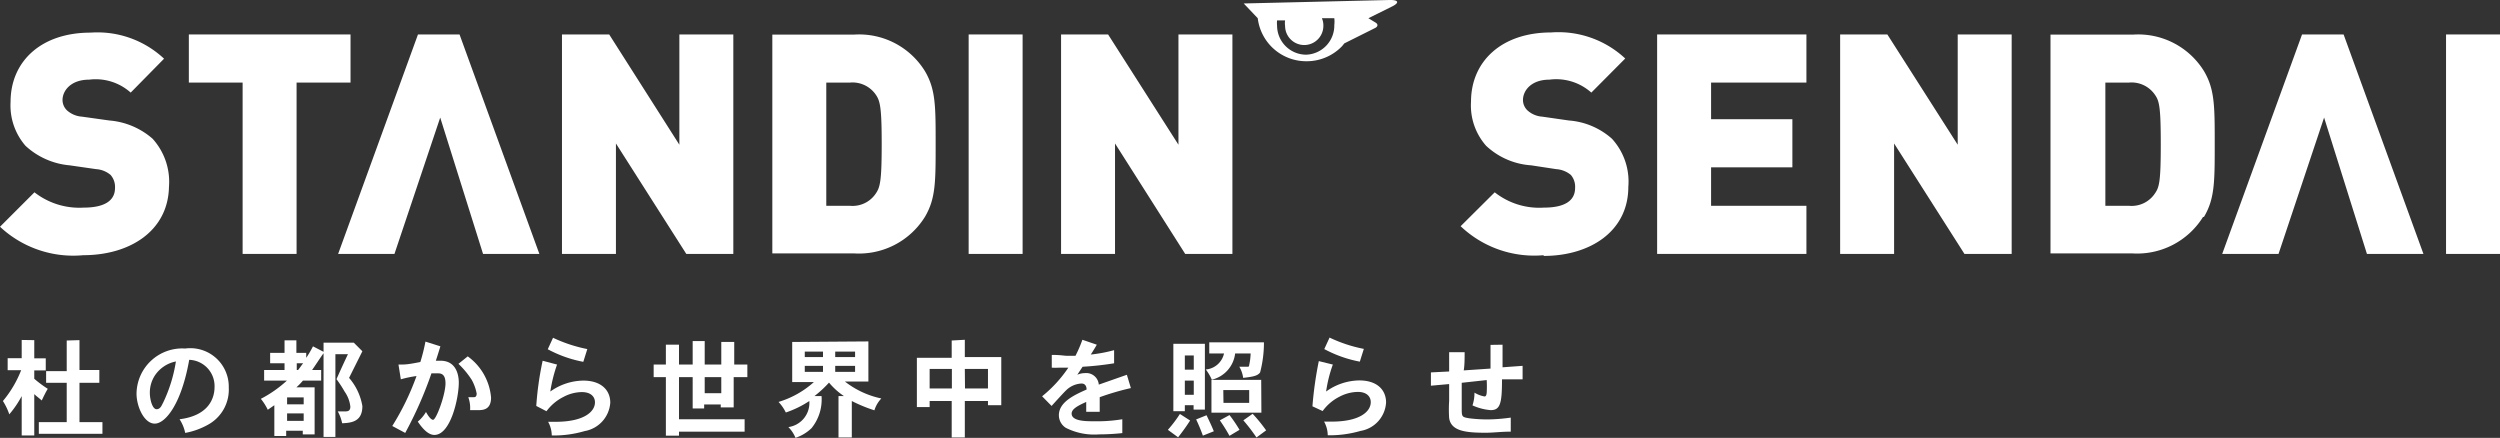 <svg xmlns="http://www.w3.org/2000/svg" width="137.15" height="24.02" viewBox="0 0 137.15 24.02"><rect x="0" y="0" width="137.15" height="24.02" fill="#333333" stroke="none"/><defs><style>.cls-1{fill:#fff;}</style></defs><g id="レイヤー_2" data-name="レイヤー 2"><g id="文字"><path class="cls-1" d="M76.23,0l-8,.19L69,1a2.68,2.68,0,0,0,2.68,2.36,2.69,2.69,0,0,0,1.91-.79c.06-.06.11-.13.16-.19l1.7-.85c.15-.08.16-.21,0-.3L75.07,1,76.32.38c.47-.22.43-.39-.09-.38M71.66,3a1.6,1.6,0,0,1-1.6-1.6,1.33,1.33,0,0,1,0-.28l.44,0a1,1,0,0,0,0,.3,1.05,1.05,0,1,0,2.1,0A1,1,0,0,0,72.52,1l.68,0a1.5,1.5,0,0,1,0,.37A1.6,1.6,0,0,1,71.66,3"/><path class="cls-1" d="M4.57,14A5.88,5.88,0,0,1,0,12.44l1.89-1.89a4,4,0,0,0,2.69.84c1.17,0,1.73-.39,1.73-1.08a1,1,0,0,0-.24-.71,1.36,1.36,0,0,0-.79-.32L3.82,9.07A4.09,4.09,0,0,1,1.4,8,3.38,3.38,0,0,1,.58,5.59c0-2.2,1.65-3.8,4.39-3.8A5.34,5.34,0,0,1,9,3.22L7.17,5.08a2.88,2.88,0,0,0-2.28-.71c-1,0-1.46.6-1.46,1.12a.79.79,0,0,0,.24.56,1.37,1.37,0,0,0,.83.35L6,6.61a4.1,4.1,0,0,1,2.37,1,3.52,3.52,0,0,1,.9,2.64C9.22,12.69,7.1,14,4.57,14"/><polygon class="cls-1" points="16.27 4.53 16.27 13.93 13.31 13.93 13.31 4.53 10.36 4.53 10.36 1.89 19.23 1.89 19.23 4.53 16.27 4.53"/><polygon class="cls-1" points="24.15 6.45 21.64 13.93 18.55 13.93 22.93 1.89 25.21 1.89 29.59 13.93 26.5 13.93 24.15 6.45"/><polygon class="cls-1" points="37.65 13.93 33.79 7.87 33.79 13.93 30.83 13.93 30.83 1.89 33.42 1.89 37.27 7.94 37.27 1.89 40.23 1.89 40.23 13.93 37.65 13.93"/><path class="cls-1" d="M50.74,11.9a4.26,4.26,0,0,1-3.91,2H42.37v-12h4.46a4.24,4.24,0,0,1,3.91,2c.59,1,.59,1.91.59,4s0,3-.59,4M48.05,5.2a1.55,1.55,0,0,0-1.42-.67h-1.3v6.76h1.3a1.53,1.53,0,0,0,1.42-.68c.23-.34.32-.66.32-2.7s-.09-2.37-.32-2.71"/><rect class="cls-1" x="53.14" y="1.89" width="2.96" height="12.04"/><polygon class="cls-1" points="65.02 13.93 61.17 7.87 61.17 13.93 58.21 13.93 58.21 1.89 60.79 1.89 64.65 7.94 64.65 1.89 67.61 1.89 67.61 13.93 65.02 13.93"/><path class="cls-1" d="M84.69,14a5.86,5.86,0,0,1-4.56-1.59L82,10.55a3.94,3.94,0,0,0,2.69.84c1.17,0,1.72-.39,1.72-1.08a1,1,0,0,0-.23-.71,1.39,1.39,0,0,0-.8-.32L84,9.07A4,4,0,0,1,81.53,8a3.34,3.34,0,0,1-.83-2.42c0-2.2,1.66-3.8,4.4-3.8a5.37,5.37,0,0,1,4.06,1.43L87.3,5.08A2.89,2.89,0,0,0,85,4.37c-1,0-1.45.6-1.45,1.12a.79.79,0,0,0,.24.56,1.34,1.34,0,0,0,.82.35l1.46.21a4,4,0,0,1,2.36,1,3.48,3.48,0,0,1,.9,2.64c0,2.45-2.11,3.79-4.65,3.79"/><polygon class="cls-1" points="90.91 13.93 90.91 1.89 99.1 1.89 99.1 4.53 93.87 4.53 93.87 6.54 98.33 6.54 98.33 9.18 93.87 9.18 93.87 11.29 99.1 11.29 99.1 13.93 90.91 13.93"/><polygon class="cls-1" points="107.77 13.93 103.91 7.87 103.91 13.93 100.95 13.93 100.95 1.89 103.54 1.89 107.4 7.94 107.4 1.89 110.36 1.89 110.36 13.93 107.77 13.93"/><path class="cls-1" d="M120.86,11.9a4.26,4.26,0,0,1-3.91,2h-4.46v-12H117a4.24,4.24,0,0,1,3.91,2c.59,1,.59,1.91.59,4s0,3-.59,4m-2.69-6.7a1.55,1.55,0,0,0-1.42-.67h-1.3v6.76h1.3a1.53,1.53,0,0,0,1.42-.68c.24-.34.32-.66.32-2.7s-.08-2.37-.32-2.71"/><rect class="cls-1" x="134.19" y="1.89" width="2.96" height="12.04"/><polygon class="cls-1" points="127.5 6.45 125 13.93 121.91 13.93 126.29 1.89 128.57 1.89 132.95 13.93 129.85 13.93 127.5 6.45"/><path class="cls-1" d="M1.88,18.66v1h.63v.66H1.88v.46a6.47,6.47,0,0,0,.74.55c-.12.2-.22.41-.33.64-.13-.12-.29-.23-.41-.35v2.27H1.19V21.73a5.4,5.4,0,0,1-.68,1A3.42,3.42,0,0,0,.16,22a6.07,6.07,0,0,0,1-1.69H.42v-.66h.77v-1Zm2.48,0v1.64H5.45V21H4.36v2.16H5.62v.64H2.13v-.64H3.66V21H2.53v-.64H3.66V18.68Z"/><path class="cls-1" d="M9.85,23c1.6-.2,1.92-1.15,1.92-1.77a1.44,1.44,0,0,0-1.39-1.49c-.43,2.44-1.31,3.5-1.89,3.5s-1-.93-1-1.65a2.51,2.51,0,0,1,2.67-2.47,2.11,2.11,0,0,1,2.39,2.14,2.19,2.19,0,0,1-1.07,2,4.05,4.05,0,0,1-1.32.49A2.14,2.14,0,0,0,9.85,23M8.49,20.61a1.72,1.72,0,0,0-.27.94c0,.37.14.9.37.9s.3-.27.35-.34a8.1,8.1,0,0,0,.71-2.28,1.8,1.8,0,0,0-1.16.78"/><path class="cls-1" d="M17.75,19.3v-.5h1.59l.07,0,.47.47-.73,1.46a3.16,3.16,0,0,1,.73,1.55c0,.84-.58.92-1.11.94a2.25,2.25,0,0,0-.24-.65h.37c.15,0,.32,0,.32-.26a1.74,1.74,0,0,0-.31-.82,6.67,6.67,0,0,0-.45-.69c.09-.21.53-1.17.63-1.37H18.4v4.54h-.65V19.38c-.11.14-.54.8-.63.92h.5v.58h-1a4.13,4.13,0,0,1-.36.37h1v2.58h-.65v-.2h-.91v.29h-.65V22.23l-.36.25a3,3,0,0,0-.38-.6,6.61,6.61,0,0,0,1.43-1H14.49V20.3h1.12v-.37h-.79v-.57h.79v-.69h.65v.69h.54v.27a5.49,5.49,0,0,0,.37-.63Zm-2,2.88h.91V21.8h-.91Zm0,.91h.91v-.41h-.91Zm.53-3.16v.37h.07c.11-.13.18-.25.28-.37Z"/><path class="cls-1" d="M24.16,19c-.08.26-.18.58-.25.79h.26c.84,0,1,.75,1,1.2,0,.83-.44,2.87-1.34,2.87-.3,0-.6-.27-.91-.73a2,2,0,0,0,.45-.53s.22.43.39.43.68-1.37.68-2c0-.49-.22-.55-.42-.55l-.35,0a21.49,21.49,0,0,1-1.44,3.27l-.71-.38a14.13,14.13,0,0,0,1.33-2.74,5.75,5.75,0,0,0-.86.18L21.86,20c.38,0,.49,0,1.2-.14a10,10,0,0,0,.28-1.12Zm1.5.55a3.11,3.11,0,0,1,1.28,2.26c0,.69-.47.69-.73.69l-.42,0a1.73,1.73,0,0,0-.1-.71l.29,0c.06,0,.17,0,.17-.2a2.5,2.5,0,0,0-.27-.75,4.74,4.74,0,0,0-.73-.88Z"/><path class="cls-1" d="M30.56,20a8.09,8.09,0,0,0-.37,1.48A3.16,3.16,0,0,1,32,20.88c1,0,1.48.54,1.48,1.21a1.7,1.7,0,0,1-1.41,1.56,6,6,0,0,1-1.8.24,1.59,1.59,0,0,0-.2-.75l.41,0c1.55,0,2.16-.55,2.16-1.07,0-.3-.22-.56-.72-.56a2.19,2.19,0,0,0-1,.26,2.63,2.63,0,0,0-.94.79l-.56-.29a17.13,17.13,0,0,1,.35-2.48ZM32,19.85a6.75,6.75,0,0,1-1.95-.69l.29-.63a8,8,0,0,0,1.88.62Z"/><path class="cls-1" d="M38.66,18.71V20h.91V18.76h.71V20H41v.69h-.75v1.66h-.71v-.16h-.91v.22H38V20.69h-.75V23h3.6v.68h-3.6v.22h-.72V20.69h-.67V20h.67V18.91h.72V20H38V18.71Zm0,2.86h.91v-.88h-.91Z"/><path class="cls-1" d="M47.64,18.73v2.2H46.35a4.87,4.87,0,0,0,2,.93,1.62,1.62,0,0,0-.38.65A8.17,8.17,0,0,1,46.73,22v2H46V21.73h.3a3.87,3.87,0,0,1-.82-.74,6.37,6.37,0,0,1-.8.74h.39a2.5,2.5,0,0,1-.55,1.76,2.31,2.31,0,0,1-.88.53,1.77,1.77,0,0,0-.39-.59A1.34,1.34,0,0,0,44.4,22a5.54,5.54,0,0,1-1.29.63,2.31,2.31,0,0,0-.4-.58,5.08,5.08,0,0,0,1.94-1.09H43.46v-2.2Zm-3.49.86h1v-.3h-1Zm0,.81h1v-.33h-1Zm1.67-.81h1.09v-.3H45.82Zm0,.81h1.09v-.33H45.82Z"/><path class="cls-1" d="M52.93,18.64v.95h2v2.64H54.2V22H52.93v2h-.72V22H51v.33H50.3v-2.7h1.91v-.95ZM51,21.31h1.22V20.24H51Zm1.94,0H54.2V20.24H52.93Z"/><path class="cls-1" d="M60.17,18.91c-.1.18-.22.37-.33.54a8,8,0,0,0,1.28-.24l0,.72a16.64,16.64,0,0,1-1.73.19l-.29.44a1,1,0,0,1,.41-.09.69.69,0,0,1,.77.63l1.54-.54.22.73a14.42,14.42,0,0,0-1.71.5v.8h-.74v-.54c-.44.2-.8.38-.8.64,0,.42.79.42,1.2.42A8.52,8.52,0,0,0,61.57,23v.76a12.1,12.1,0,0,1-1.27.07,3.45,3.45,0,0,1-1.83-.36.82.82,0,0,1-.38-.69c0-.72.84-1.11,1.52-1.41,0-.17-.07-.33-.28-.33a1.29,1.29,0,0,0-.84.37c-.14.13-.69.74-.8.86l-.52-.53a7.1,7.1,0,0,0,1.44-1.57h-.52a3.13,3.13,0,0,1-.39,0v-.7c.52,0,.65.05.88.05H59a7,7,0,0,0,.38-.88Z"/><path class="cls-1" d="M65.29,23.07a11.08,11.08,0,0,1-.66.92l-.56-.41a7.06,7.06,0,0,0,.66-.87Zm.81-4.21v3.61h-.62v-.24H65v.33h-.63v-3.7ZM65,20.28h.49V19.5H65Zm0,1.38h.49v-.78H65Zm1.19,1.12c.13.27.29.6.4.88l-.6.24a9.36,9.36,0,0,0-.37-.89Zm.15-3.39v-.61h3a6.44,6.44,0,0,1-.21,1.65c-.13.19-.4.24-.93.3a1.64,1.64,0,0,0-.21-.61h.42c.09,0,.11,0,.12-.09a3.39,3.39,0,0,0,.08-.64h-.85a1.68,1.68,0,0,1-1.28,1.44,2.62,2.62,0,0,0-.33-.56,1.12,1.12,0,0,0,1-.88Zm2.86,3.25H66.46v-1.8h2.73Zm-1.75.13a7.61,7.61,0,0,1,.55.81l-.55.33a9,9,0,0,0-.53-.85Zm-.33-.67h1.41v-.7H67.11ZM68.93,24a9.81,9.81,0,0,0-.72-.94l.51-.36a8.68,8.68,0,0,1,.74.91Z"/><path class="cls-1" d="M73.12,20a7.34,7.34,0,0,0-.37,1.48,3.16,3.16,0,0,1,1.82-.61c1,0,1.47.54,1.47,1.21a1.68,1.68,0,0,1-1.4,1.56,6.15,6.15,0,0,1-1.8.24,1.59,1.59,0,0,0-.2-.75l.41,0c1.55,0,2.15-.55,2.15-1.07,0-.3-.22-.56-.71-.56a2.23,2.23,0,0,0-1,.26,2.57,2.57,0,0,0-.93.79L72,22.29a20.48,20.48,0,0,1,.35-2.48Zm1.48-.16a6.75,6.75,0,0,1-1.95-.69l.29-.63a7.81,7.81,0,0,0,1.88.62Z"/><path class="cls-1" d="M82.43,18.91c0,.2,0,1.07,0,1.24l1.1-.08v.74l-1.13,0c0,1.31-.09,1.69-.62,1.69a3,3,0,0,1-1-.26,2.17,2.17,0,0,0,.11-.7,1.59,1.59,0,0,0,.55.21c.1,0,.11-.13.12-.19a6.16,6.16,0,0,0,0-.71L80.19,21c0,.65,0,.87,0,1.37s0,.51.43.58a8.14,8.14,0,0,0,1,.06,9.73,9.73,0,0,0,1.26-.1v.77c-.53,0-.94.06-1.38.06-1.06,0-1.9-.08-2-.81a7.16,7.16,0,0,1,0-.93c0-.22,0-.49,0-.93l-1,.09,0-.73,1-.05c0-.31,0-.7,0-1.06l.85,0c0,.3,0,.74-.05,1l1.47-.1c0-.56,0-.64,0-1.3Z"/></g></g></svg>